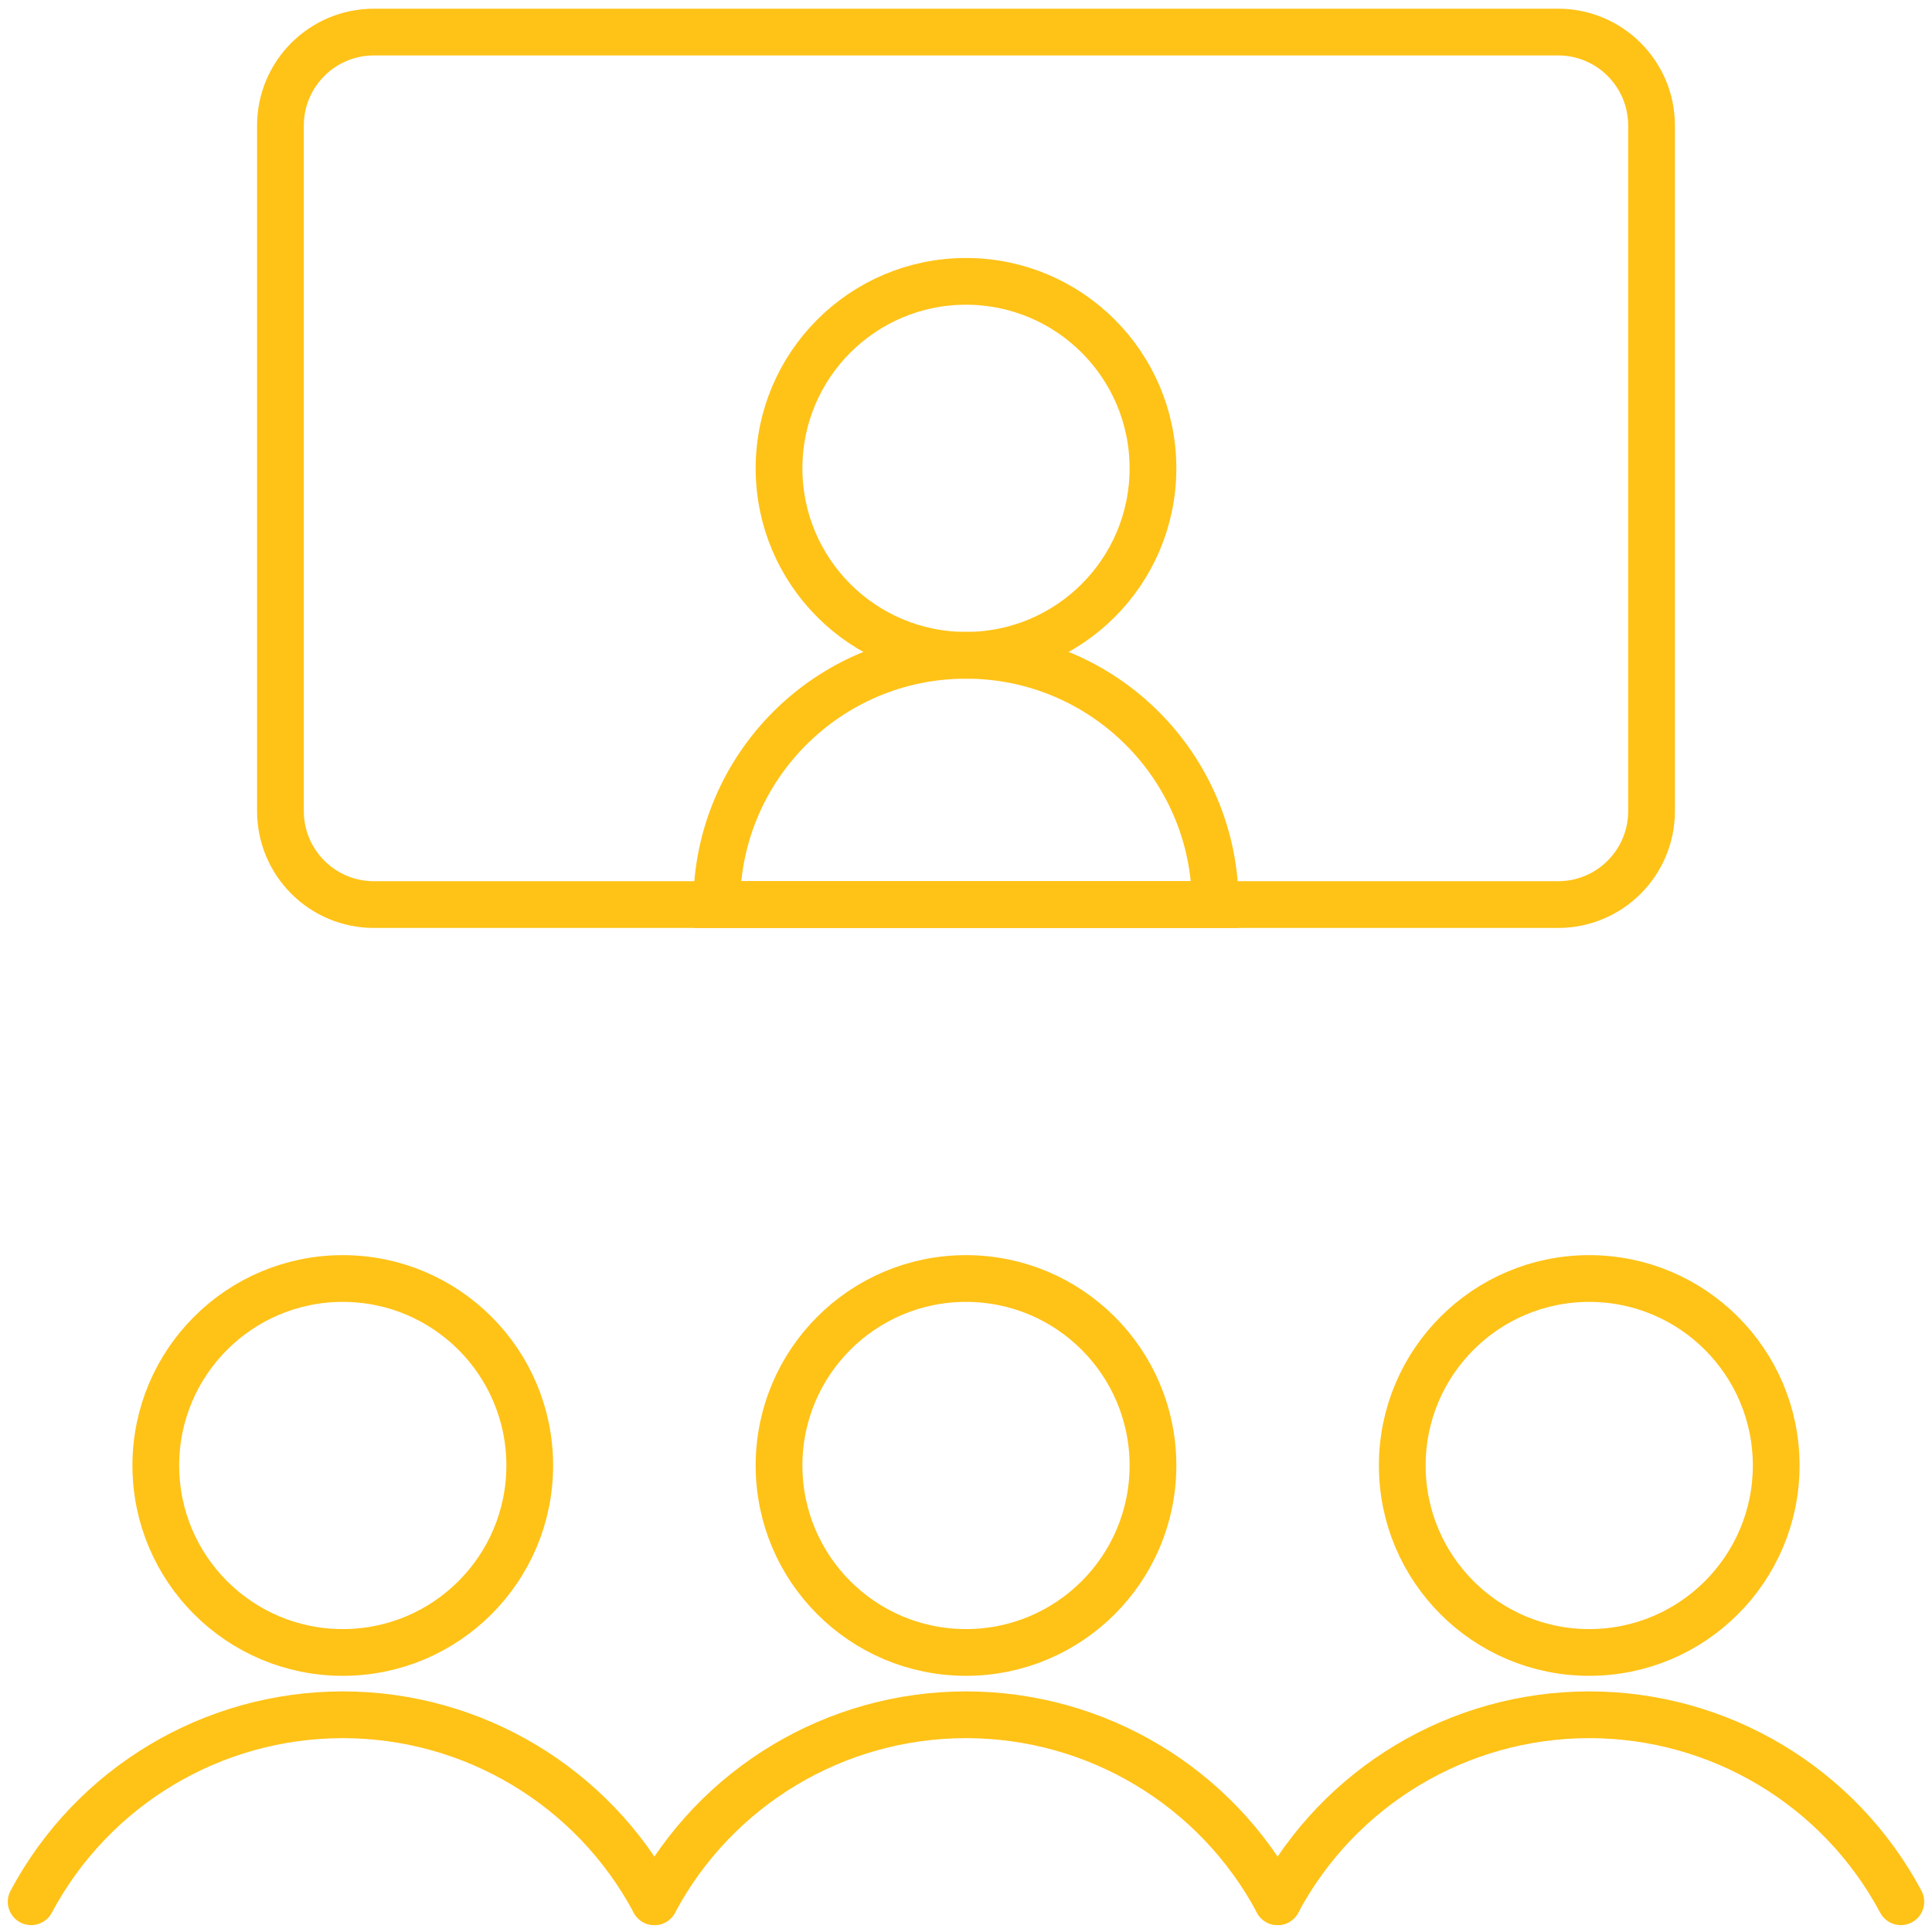 <svg width="62.0" height="62.0" preserveAspectRatio="xMinYMin meet" viewBox="0 0 62 62" xmlns="http://www.w3.org/2000/svg" version="1.0" fill-rule="evenodd" xmlns:xlink="http://www.w3.org/1999/xlink"><title>...</title><desc>...</desc><g id="group" transform="scale(1,-1) translate(0,-62)" clip="0 0 62 62"><g transform=""><g transform=" matrix(1,0,0,-1,0,62)"><g transform=""><path d="M 39 29.029 L 23 29.029 C 23 24.611 26.582 21.029 31 21.029 L 31 21.029 C 35.418 21.029 39 24.611 39 29.029 Z " style="stroke: rgb(100%,76%,9%); stroke-linecap: round; stroke-width: 1.5; fill: none; fill-rule: evenodd;"/></g><g transform=""><path d="M 31 21.029 C 34.314 21.029 37 18.343 37 15.029 C 37 11.716 34.314 9.029 31 9.029 C 27.686 9.029 25 11.716 25 15.029 C 25 18.343 27.686 21.029 31 21.029 Z " style="stroke: rgb(100%,76%,9%); stroke-linecap: round; stroke-width: 1.5; fill: none; fill-rule: evenodd;"/></g><g transform=""><path d="M 9 4.029 C 9 2.372 10.343 1.029 12 1.029 L 50 1.029 C 51.657 1.029 53 2.372 53 4.029 L 53 26.029 C 53 27.686 51.657 29.029 50 29.029 L 12 29.029 C 10.343 29.029 9 27.686 9 26.029 L 9 4.029 Z " style="stroke: rgb(100%,76%,9%); stroke-linecap: round; stroke-width: 1.5; fill: none; fill-rule: evenodd;"/></g><g transform=""><path d="M 11 53.029 C 14.314 53.029 17 50.343 17 47.029 C 17 43.716 14.314 41.029 11 41.029 C 7.686 41.029 5 43.716 5 47.029 C 5 50.343 7.686 53.029 11 53.029 Z " style="stroke: rgb(100%,76%,9%); stroke-linecap: round; stroke-width: 1.5; fill: none; fill-rule: evenodd;"/></g><g transform=""><path d="M 21 61.029 C 19.03 57.336 15.185 55.029 11 55.029 C 6.814 55.029 2.97 57.336 1 61.029 " style="stroke: rgb(100%,76%,9%); stroke-linecap: round; stroke-width: 1.5; fill: none; fill-rule: evenodd;"/></g><g transform=""><path d="M 51 53.029 C 54.314 53.029 57 50.343 57 47.029 C 57 43.716 54.314 41.029 51 41.029 C 47.686 41.029 45 43.716 45 47.029 C 45 50.343 47.686 53.029 51 53.029 Z " style="stroke: rgb(100%,76%,9%); stroke-linecap: round; stroke-width: 1.5; fill: none; fill-rule: evenodd;"/></g><g transform=""><path d="M 61 61.029 C 59.03 57.336 55.185 55.029 51 55.029 C 46.815 55.029 42.97 57.336 41 61.029 " style="stroke: rgb(100%,76%,9%); stroke-linecap: round; stroke-width: 1.5; fill: none; fill-rule: evenodd;"/></g><g transform=""><path d="M 31 53.029 C 34.314 53.029 37 50.343 37 47.029 C 37 43.716 34.314 41.029 31 41.029 C 27.686 41.029 25 43.716 25 47.029 C 25 50.343 27.686 53.029 31 53.029 Z " style="stroke: rgb(100%,76%,9%); stroke-linecap: round; stroke-width: 1.5; fill: none; fill-rule: evenodd;"/></g><g transform=""><path d="M 41 61.029 C 39.03 57.336 35.185 55.029 31 55.029 C 26.814 55.029 22.97 57.336 21 61.029 " style="stroke: rgb(100%,76%,9%); stroke-linecap: round; stroke-width: 1.5; fill: none; fill-rule: evenodd;"/></g></g></g></g></svg>